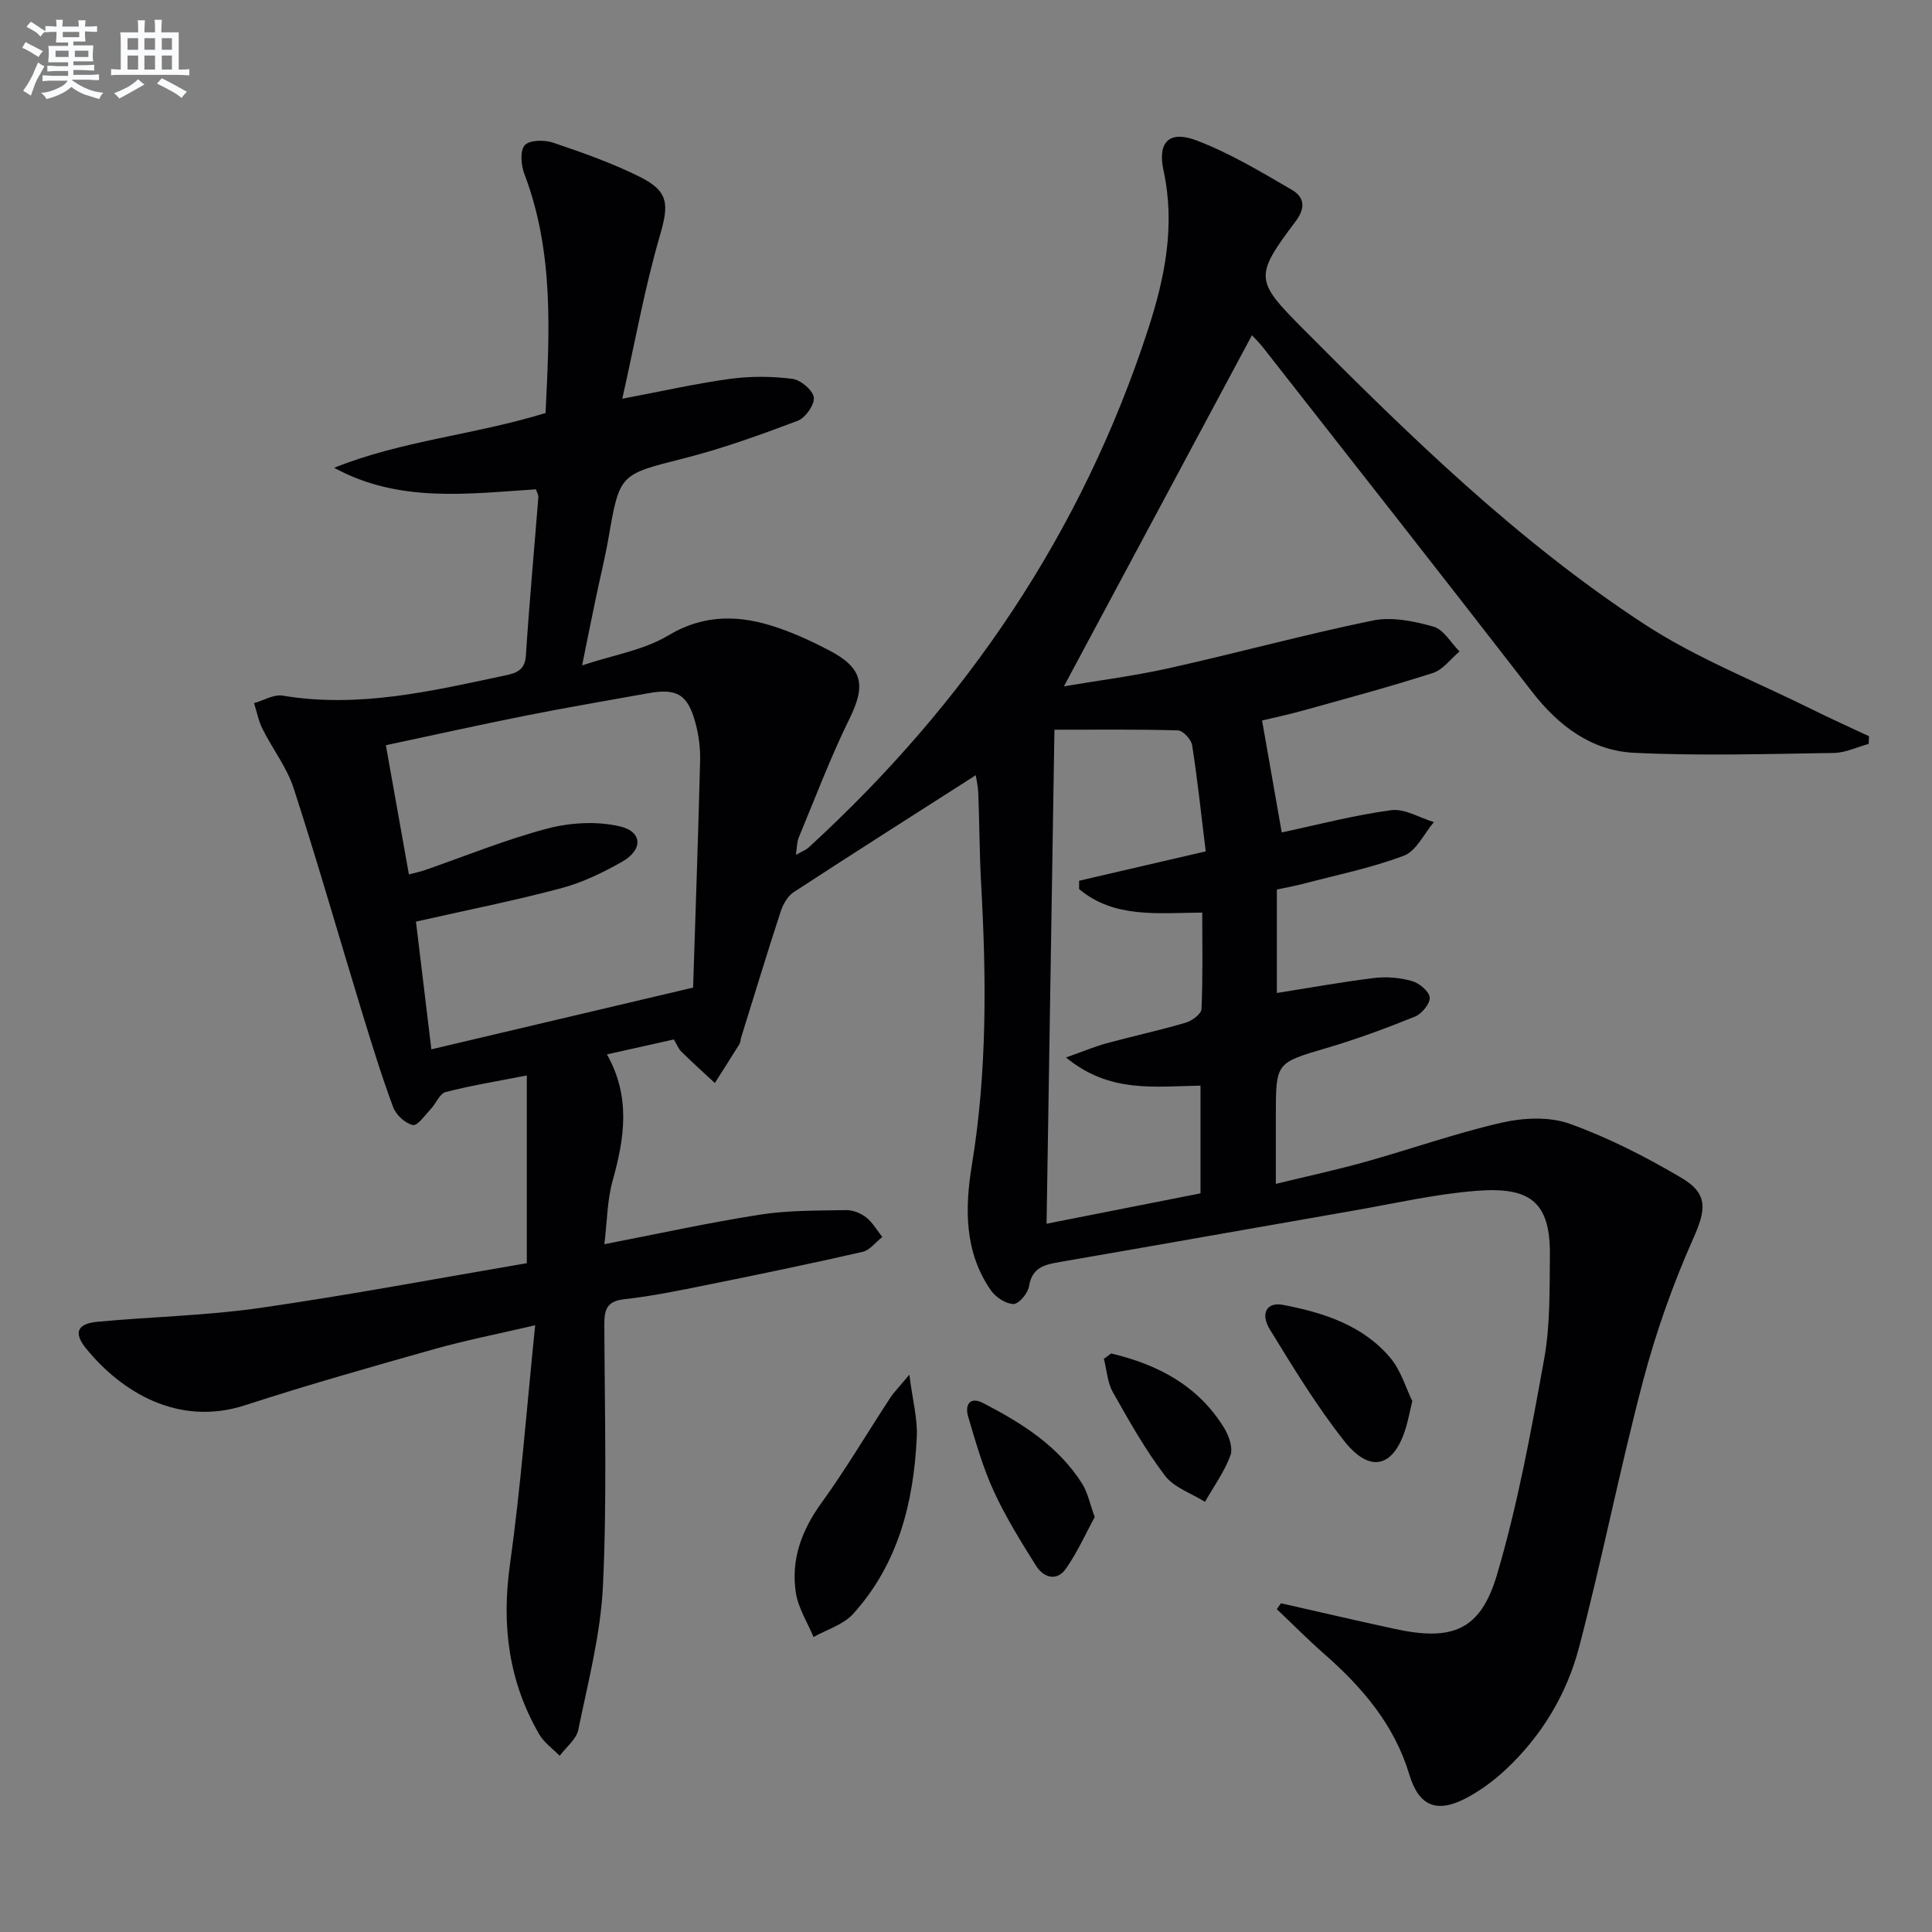 <svg enable-background="new 0 0 400 400" viewBox="0 0 400 400" xmlns="http://www.w3.org/2000/svg"><rect x="0" y="0" width="400" height="400" fill="#808080" stroke="none"/><g fill="#010103"><path d="m202.02 160.5c-12.6 8.06-25.2 16.06-37.69 24.21-1.23.81-2.19 2.47-2.67 3.93-2.84 8.67-5.49 17.41-8.2 26.12-.15.48-.14 1.03-.39 1.44-1.66 2.69-3.37 5.35-5.07 8.03-2.32-2.16-4.67-4.28-6.94-6.5-.57-.56-.88-1.4-1.55-2.52-4.52 1.01-9.13 2.04-13.85 3.09 4.95 8.76 3.65 17.32 1.19 26.11-1.14 4.05-1.14 8.42-1.72 13.19 11.2-2.17 21.69-4.48 32.28-6.13 5.84-.91 11.84-.81 17.78-.93 1.39-.03 3.03.64 4.14 1.51 1.35 1.06 2.25 2.68 3.34 4.06-1.36 1.06-2.58 2.73-4.1 3.08-10.68 2.44-21.41 4.66-32.15 6.83-5.69 1.15-11.41 2.33-17.17 2.97-3.66.41-4.14 2.19-4.13 5.29.07 18 .56 36.02-.28 53.98-.47 10.02-3.08 19.97-5.11 29.87-.4 1.98-2.53 3.6-3.86 5.39-1.43-1.47-3.23-2.73-4.23-4.45-6.33-10.92-7.82-22.54-6.07-35.08 2.25-16.08 3.46-32.32 5.23-49.61-7.89 1.84-14.49 3.13-20.94 4.95-13.08 3.69-26.17 7.4-39.09 11.6-13.86 4.51-25.66-2.76-32.97-11.77-2.64-3.25-1.78-5.11 2.37-5.5 11.25-1.05 22.6-1.27 33.76-2.88 18.66-2.69 37.21-6.2 55.14-9.25 0-13.41 0-25.65 0-38.87-6.27 1.23-11.6 2.09-16.81 3.44-1.23.32-1.97 2.35-3.05 3.49-1.2 1.27-2.79 3.56-3.74 3.34-1.6-.37-3.49-2.12-4.08-3.72-2.41-6.52-4.46-13.18-6.5-19.84-4.7-15.38-9.12-30.85-14.08-46.14-1.41-4.34-4.38-8.16-6.46-12.31-.83-1.66-1.18-3.55-1.75-5.34 1.98-.56 4.08-1.86 5.91-1.56 15.68 2.63 30.74-.91 45.86-4.13 2.39-.51 4.3-.98 4.51-4.18.71-10.94 1.72-21.86 2.58-32.79.04-.45-.27-.92-.5-1.61-14.1.9-28.32 2.89-41.78-4.46 13.99-5.63 29.06-6.81 43.77-11.34.81-16.62 1.78-33.32-4.39-49.51-.69-1.8-.93-4.82.09-5.94 1-1.1 4.09-1.13 5.88-.52 6.1 2.06 12.23 4.23 17.97 7.09 6.11 3.04 5.95 5.85 4.11 12.2-3.13 10.75-5.1 21.84-7.77 33.72 8.51-1.6 15.4-3.18 22.37-4.12 4.23-.57 8.63-.53 12.86.01 1.71.22 4.23 2.35 4.42 3.85.18 1.5-1.74 4.23-3.34 4.83-7.74 2.92-15.56 5.75-23.57 7.78-13.26 3.37-13.28 3.11-15.6 16.49-.73 4.24-1.79 8.42-2.66 12.63-.85 4.05-1.66 8.12-2.8 13.74 6.56-2.18 12.77-3.16 17.77-6.16 7.69-4.61 15.12-4.27 22.92-1.58 3.59 1.24 7.09 2.87 10.46 4.63 7.01 3.65 7.62 7.23 4.21 14.15-3.94 8-7.09 16.39-10.52 24.63-.37.88-.33 1.93-.58 3.56 1.22-.69 2.05-.99 2.65-1.54 32.55-29.79 56.58-65.19 70.28-107.3 3.46-10.64 5.66-21.45 3.19-32.83-1.3-5.96 1.21-8.38 6.84-6.24 6.87 2.61 13.3 6.48 19.69 10.2 2.42 1.41 3.11 3.5.8 6.57-8.51 11.3-8.39 12.22 1.33 22 22.09 22.23 44.55 44.16 70.88 61.37 10.75 7.03 22.97 11.81 34.54 17.56 3.95 1.96 7.98 3.77 11.98 5.65-.02.53-.05 1.06-.07 1.59-2.4.65-4.79 1.83-7.2 1.87-13.78.2-27.6.64-41.35-.03-8.84-.43-15.67-5.57-21.15-12.65-18.43-23.81-37.05-47.48-55.62-71.18-.91-1.16-1.98-2.19-2.37-2.62-12.87 24.03-25.77 48.11-38.93 72.69 7.06-1.2 14.51-2.14 21.81-3.77 14.09-3.14 28.03-6.96 42.16-9.86 3.96-.81 8.54.13 12.55 1.27 2.11.6 3.61 3.36 5.39 5.14-1.82 1.52-3.41 3.77-5.5 4.45-8.83 2.84-17.81 5.25-26.75 7.74-3.17.88-6.4 1.57-8.63 2.1 1.4 7.95 2.75 15.63 4.07 23.18 7.13-1.52 14.83-3.55 22.65-4.61 2.79-.38 5.89 1.58 8.85 2.47-2.04 2.4-3.63 5.98-6.21 6.95-6.77 2.56-13.97 4.01-21.01 5.86-1.73.45-3.49.76-5.29 1.15v21.42c6.88-1.09 13.51-2.3 20.19-3.11 2.56-.31 5.33-.06 7.8.64 1.5.43 3.54 2.12 3.65 3.39.12 1.25-1.62 3.38-3.01 3.95-5.99 2.43-12.09 4.68-18.29 6.51-10.5 3.1-10.55 2.95-10.55 13.89v14.25c6.51-1.59 12.57-2.89 18.53-4.56 9.43-2.64 18.69-5.93 28.21-8.11 4.5-1.03 9.87-1.29 14.09.22 8.05 2.89 15.81 6.87 23.19 11.23 5.69 3.36 4.96 6.77 2.36 12.62-4.21 9.46-7.7 19.36-10.35 29.38-4.82 18.29-8.46 36.89-13.26 55.19-2.56 9.75-7.78 18.4-15.26 25.37-2.41 2.24-5.15 4.26-8.05 5.8-6.07 3.22-9.83 1.76-11.81-4.81-3.11-10.33-9.69-18.03-17.56-24.94-3.41-2.99-6.6-6.22-9.89-9.34.29-.41.57-.81.86-1.22 7.85 1.77 15.69 3.61 23.56 5.31 11.9 2.57 17.75.34 21.17-11.24 4.31-14.57 7.05-29.65 9.76-44.63 1.26-6.98 1.11-14.25 1.19-21.4.14-11.48-4.42-14.29-15.35-13.42-8.56.68-17.02 2.65-25.51 4.12-20.12 3.5-40.23 7.09-60.36 10.56-3.21.55-5.98 1.02-6.63 5.1-.23 1.43-2.11 3.66-3.21 3.64-1.6-.03-3.68-1.4-4.67-2.81-5.53-7.96-5.41-17.05-3.94-26 3.18-19.35 3-38.75 1.91-58.22-.34-6.15-.34-12.32-.58-18.48-.03-1.52-.4-3.1-.53-3.97zm-115.9 30.31c1.03 8.54 2.07 17.19 3.19 26.44 18.25-4.3 35.92-8.47 54.19-12.78.51-16 1.06-31.44 1.45-46.89.07-2.62-.27-5.34-.95-7.86-1.62-5.99-3.84-7.27-9.86-6.18-8.49 1.53-17 2.97-25.47 4.66-9.54 1.9-19.04 4.02-28.78 6.09 1.65 9.24 3.18 17.82 4.77 26.75 1.39-.37 2.33-.55 3.24-.87 8.47-2.93 16.81-6.36 25.45-8.63 4.74-1.25 10.22-1.55 14.95-.46 4.74 1.09 4.86 4.85.52 7.32-4 2.28-8.29 4.35-12.72 5.52-9.73 2.59-19.62 4.55-29.98 6.89zm137.3-6.73c0-.58 0-1.15 0-1.73 8.43-1.95 16.86-3.91 26.21-6.08-.93-7.58-1.69-14.81-2.81-21.98-.19-1.19-1.89-3.04-2.93-3.07-8.61-.25-17.24-.14-25.58-.14-.54 34.15-1.08 67.81-1.63 102.28 10.77-2.12 21.51-4.24 31.87-6.29 0-8.16 0-15.23 0-22.3-9.46.14-18.82 1.62-27.84-5.83 3.61-1.28 5.98-2.28 8.44-2.95 5.44-1.48 10.96-2.67 16.36-4.26 1.3-.38 3.21-1.81 3.25-2.82.29-6.6.15-13.22.15-19.97-9.25.06-18.19 1.24-25.49-4.86z"/><path d="m188.27 284.61c.68 5.31 1.72 9.13 1.54 12.9-.63 13.51-3.83 26.31-13.19 36.64-2.02 2.23-5.42 3.22-8.19 4.78-1.27-3.06-3.18-6.02-3.66-9.19-1.05-6.85 1.2-12.9 5.31-18.59 5.05-6.97 9.43-14.42 14.16-21.63.86-1.32 1.99-2.45 4.03-4.91z"/><path d="m292.4 290.08c-.57 2.41-.85 3.87-1.26 5.29-2.46 8.4-7.4 9.85-12.82 2.99-5.72-7.23-10.55-15.2-15.39-23.08-2.07-3.37-.64-5.77 2.71-5.12 8.37 1.61 16.52 4.2 22.23 10.99 2.21 2.65 3.24 6.32 4.53 8.93z"/><path d="m226.65 314.08c-1.85 3.39-3.57 7.3-5.99 10.73-1.9 2.69-4.64 1.79-6.16-.64-3.14-5.01-6.29-10.08-8.75-15.43-2.26-4.92-3.75-10.21-5.3-15.43-.72-2.43.32-4.26 3.1-2.82 7.99 4.14 15.6 8.89 20.53 16.75 1.11 1.76 1.51 3.95 2.57 6.84z"/><path d="m230.05 280.22c9.62 2.28 18.01 6.61 23.43 15.48.98 1.6 1.84 4.11 1.26 5.65-1.25 3.38-3.45 6.41-5.26 9.59-2.82-1.77-6.42-2.95-8.3-5.44-4.09-5.39-7.45-11.36-10.78-17.28-1.13-2.01-1.26-4.58-1.85-6.89.51-.37 1-.74 1.5-1.11z"/></g><path d="m6.8 9.5c.6.3 1.3.7 2.1 1.1-.4.4-.7.8-.9 1.2-.7-.4-1.3-.8-1.8-1.1s-1.1-.6-1.6-.8c.2-.4.5-.8.7-1.2.4.2.8.5 1.5.8zm.9 6.9c-.3.6-.5 1.1-.7 1.7s-.4 1.1-.6 1.7c-.6-.4-1.1-.7-1.6-1 .7-1 1.2-1.8 1.5-2.4.3-.5.6-1.1.8-1.7.3-.6.5-1.2.8-1.8.3.3.8.6 1.3.8-.7 1.3-1.2 2.2-1.5 2.7zm.1-11c.4.3 1 .7 1.7 1.1-.5.2-.8.6-1.1 1.1-.5-.6-1-1-1.4-1.2s-.9-.6-1.5-.8c.2-.4.5-.7.9-1.1.5.3.9.6 1.4.9zm10.5 13.1c1 .4 2 .6 3.1.7-.4.4-.7.8-.8 1.3-.9-.2-1.9-.6-3-.9-1-.4-2-.9-2.8-1.6-.5.4-1.1.9-1.9 1.3s-1.9.9-3.3 1.2c-.1-.3-.5-.8-1.1-1.3 1 0 2.1-.3 3.2-.8 1.2-.5 1.9-1 2.3-1.7h-3.2c-.4 0-1 0-2 .1v-1.2c1 0 1.7.1 2 .1h3.3v-1h-2.3c-.2 0-.9 0-2 .1v-1.2c1.2 0 1.9.1 2 .1h2.3v-.8h-4.1c0-.7.1-1.2.1-1.6 0-.5 0-1.1-.1-1.8h4.1v-.7h-2.5c0-.6.1-1.1.1-1.6v-.6h-.5c-.4 0-1 0-1.8.1v-1.3c1.2 0 1.9.1 2.1.1h.2c0-.3 0-.8-.1-1.4h1.4c0 .6-.1 1-.1 1.4h3.4c0-.4 0-.8-.1-1.3h1.5c0 .4-.1.9-.1 1.3.7 0 1.5 0 2.5-.1v1.2c-1 0-1.8-.1-2.5-.1v.6c0 .3 0 .8.1 1.5h-2.5v.8h4.1c0 .8-.1 1.3-.1 1.8s0 1 .1 1.5h-4.1v.8h1.4c.8 0 1.8 0 2.9-.1v1.2c-1 0-1.9-.1-2.8-.1h-1.5v1h3.2c.3 0 1 0 2.1-.1v1.2c-1.1 0-1.8-.1-2.1-.1h-3.4l-.1.1c1.4 1 2.4 1.5 3.4 1.9zm-4.1-6.7v-1.3h-2.7v1.3zm2.2-4.1v-1.1h-3.4v1.1zm1.9 4.1v-1.3h-2.8v1.3z" fill="#fafbfc"/><path d="m37 6.7v2.3 5.4c1 0 1.8 0 2.2-.1v1.3c-.6 0-1.5-.1-2.5-.1h-11.9c-.7 0-1.3 0-1.8.1v-1.3c.5 0 1.1.1 2 .1v-5.2c0-1 0-1.8-.1-2.5h3.7c0-1.3 0-2.1-.1-2.5h1.5c0 .4-.1 1.3-.1 2.5h2.2c0-1.2 0-2.1-.1-2.6h1.5c0 .4-.1 1.3-.1 2.6zm-12.3 13.7c-.3-.4-.7-.8-1.1-1.1 1.1-.4 2.1-.9 2.9-1.3.8-.5 1.5-1 2.1-1.6.4.4.9.8 1.3 1.1-2.5 1.4-4.2 2.4-5.2 2.9zm3.9-10.1v-2.4h-2.2v2.4zm0 4.1v-2.9h-2.2v2.9zm3.5-4.1v-2.4h-2.2v2.4zm0 4.1v-2.9h-2.2v2.9zm.4 2.9 1-1.1c.6.3 1.4.7 2.5 1.3s2 1.1 2.7 1.5c-.4.4-.8.8-1.1 1.3-.8-.8-2.5-1.7-5.1-3zm3.1-7v-2.4h-2.1v2.4zm0 4.1v-2.9h-2.1v2.9z" fill="#fafbfc"/></svg>
